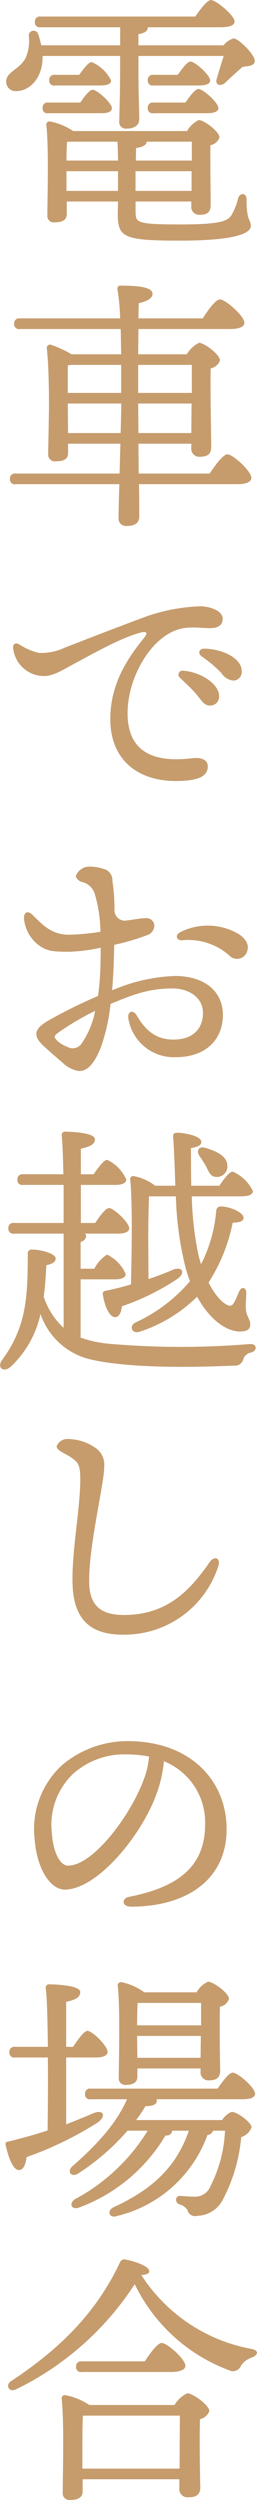 <svg xmlns="http://www.w3.org/2000/svg" width="31.938" height="310"><path data-name="train-title-pc.svg,png/train-title-pc.png" d="M12.519 14.04c.891 0 1.386-.17 1.386-.63 0-.63-1.848-2.28-2.376-2.28-.4 0-1.023.79-1.551 1.59H6.019a.611.611 0 0 0-.726.66.6.6 0 0 0 .726.66h6.5zm-.132-3.44c.891 0 1.419-.16 1.419-.62a4.745 4.745 0 0 0-2.409-2.28c-.4 0-.99.79-1.551 1.58h-3a.615.615 0 0 0-.726.66.6.6 0 0 0 .726.66h5.545zM8.262 23.67v-2.44h6.4v2.44h-6.4zm8.647-5.31c.825-.13 1.287-.36 1.32-.79h5.611v2.34h-6.961zm-8.384-.79h6.073c.033.72.066 1.52.066 2.34h-6.4c0-.89.033-1.85.066-2.31zm8.318 6.1v-2.44h6.964v2.44h-6.964zm0 1.32h6.931v.53a.981.981 0 0 0 .99 1.12c.891 0 1.419-.23 1.419-1.25 0-1.06-.066-5.35-.033-7.39a1.421 1.421 0 0 0 1.122-.96c0-.73-1.914-2.15-2.574-2.15a3.306 3.306 0 0 0-1.452 1.36H9.09a7.847 7.847 0 0 0-2.872-1.19.394.394 0 0 0-.462.43c.33 3 .132 8.98.132 11.19a.788.788 0 0 0 .891.89c.99 0 1.519-.3 1.519-1.03v-1.55h6.369l-.033 1.42c0 3.01.595 3.43 7.724 3.43 7.294 0 8.812-1.02 8.812-1.81 0-.89-.528-.5-.528-3.3 0-.83-.825-.89-1.056-.13a7.676 7.676 0 0 1-.859 2.14c-.528.76-1.749 1.09-6.4 1.09-5.413 0-5.446-.26-5.479-1.52v-1.32zm8.845-10.95c.924 0 1.452-.2 1.452-.63 0-.69-1.914-2.38-2.475-2.38-.4 0-1.056.86-1.617 1.69h-3.961a.611.611 0 0 0-.726.66.6.6 0 0 0 .726.66h6.6zm-.99-3.44c.891 0 1.419-.19 1.419-.62 0-.66-1.881-2.35-2.442-2.35-.4 0-1.023.86-1.585 1.65h-3a.615.615 0 0 0-.726.66.6.6 0 0 0 .726.66h5.611zm-7.492-4.98V4.23c.792-.13 1.155-.39 1.155-.79v-.06h9.043c1.221 0 1.749-.27 1.749-.73-.033-.76-2.31-2.64-2.937-2.64-.462 0-1.287 1.09-1.947 2.04H5.063a.617.617 0 0 0-.726.67.6.6 0 0 0 .726.66h9.868v2.24h-9.8a13.089 13.089 0 0 0-.363-1.32.6.6 0 0 0-1.188.16 5.343 5.343 0 0 1-.4 2.74C2.388 8.66.77 8.89.77 10.11a1.156 1.156 0 0 0 1.222 1.19c1.518 0 3-1.29 3.267-3.54a6.815 6.815 0 0 0 .033-.82h9.637v1.48c0 3.27-.1 5.48-.1 6.54a.82.82 0 0 0 .892.99c1.089 0 1.584-.5 1.584-1.19 0-.92-.1-3.2-.1-6.34V6.94h10.594c-.3.96-.66 2.08-.825 2.71-.33.79.3 1.15.957.66a98.42 98.42 0 0 1 2.212-2.02c.726-.1 1.518-.1 1.518-.76 0-.76-2.013-2.77-2.641-2.77a2.649 2.649 0 0 0-1.254.86H17.209zM8.459 53.7l-.033-3.5v-.16h6.634v.53c0 .62-.033 1.78-.066 3.13H8.459zm-.033-4.98v-3.4l.331-.07h6.3v3.47H8.429zm15.414-3.47v3.47h-6.667v-3.47h6.667zm-6.634 8.45l-.033-3.66h6.634l-.033 3.66h-6.565zm.033 5.02l-.033-3.7h6.568v.5a.988.988 0 0 0 1.023 1.12c.891 0 1.452-.23 1.452-1.25 0-1.32-.132-7.17-.066-9.71a1.556 1.556 0 0 0 1.155-.99c0-.72-1.947-2.18-2.607-2.18a3.612 3.612 0 0 0-1.518 1.42h-6.04l.033-3.13h11.386c1.189 0 1.783-.3 1.783-.79 0-.8-2.344-2.88-3.037-2.88-.528 0-1.452 1.26-2.145 2.35h-7.984c0-.79.033-1.45.033-1.88 1.023-.24 1.716-.6 1.716-1.16 0-.82-1.716-1.02-3.928-1.02a.369.369 0 0 0-.429.46 28.194 28.194 0 0 1 .33 3.6H2.489a.611.611 0 0 0-.726.66.6.6 0 0 0 .726.66h12.508c.033 1.02.033 2.08.066 3.13H8.892a13.8 13.8 0 0 0-2.476-1.15.411.411 0 0 0-.594.46c.231 2.05.264 5.31.264 7 0 1.35-.1 5.34-.1 6.07a.823.823 0 0 0 .957.89c1.023 0 1.518-.3 1.518-1.02v-1.16h6.5l-.1 3.7h-12.9a.61.61 0 0 0-.726.66.6.6 0 0 0 .726.66h12.871c-.066 1.98-.1 3.63-.1 4.19a.912.912 0 0 0 1.024.99c1.089 0 1.551-.43 1.551-1.19 0-.49 0-2.04-.033-3.99h12.245c1.122 0 1.716-.3 1.716-.79 0-.83-2.278-2.91-2.971-2.91-.528 0-1.485 1.29-2.211 2.38h-8.812zM2.387 79.9c-.462-.26-.759-.06-.759.4a3.856 3.856 0 0 0 3.861 3.53c1.122.03 2.607-.92 3.6-1.45 2.475-1.32 5.874-3.27 8.35-3.93.726-.2 1.023-.03.429.69-2.508 3.07-4.159 6.14-4.159 10.04 0 5.28 3.763 8.08 9.341 7.62 1.617-.13 2.739-.56 2.772-1.71.033-.8-.66-1.23-2.046-1.06-4.357.53-7.921-.56-7.921-5.58 0-4.22 2.64-9.04 6.006-10.3 1.486-.56 2.872-.26 4.225-.26 1.155 0 1.584-.46 1.584-1.19 0-.95-1.551-1.52-2.838-1.52a22.652 22.652 0 0 0-7.525 1.59c-3.5 1.29-7.261 2.77-9.308 3.56a6.807 6.807 0 0 1-3.168.63A7.54 7.54 0 0 1 2.39 79.9zm23 .53c-.627 0-.858.56-.33.96a16.4 16.4 0 0 1 2.442 2.05 2 2 0 0 0 1.452.95 1.056 1.056 0 0 0 1.09-1.15c.007-1.69-2.535-2.78-4.647-2.81zm-2.607 2.74a.5.5 0 0 0-.4.89c.66.63 1.419 1.32 1.98 1.98.759.89.99 1.45 1.749 1.45a1.1 1.1 0 0 0 1.122-1.15c.011-1.55-2.299-3-4.444-3.17zm-12.773 46.4a1.329 1.329 0 0 1-1.65.23 3.511 3.511 0 0 1-1.255-.76c-.429-.43-.363-.59 0-.89a31.9 31.9 0 0 1 4.72-2.8 10.616 10.616 0 0 1-1.803 4.22zm4.191-12.41a28.586 28.586 0 0 0 4.06-1.19 1.289 1.289 0 0 0 .924-1.22.983.983 0 0 0-1.155-.89c-.693 0-1.452.2-2.178.26a1.287 1.287 0 0 1-1.618-1.22 24.184 24.184 0 0 0-.264-3.69 1.416 1.416 0 0 0-1.089-1.46 5.426 5.426 0 0 0-1.881-.29 1.827 1.827 0 0 0-1.584 1.19 1.111 1.111 0 0 0 .792.72 2.168 2.168 0 0 1 1.584 1.52 17.46 17.46 0 0 1 .693 4.65 27.758 27.758 0 0 1-4.092.37c-1.981-.1-2.971-1.09-4.291-2.41-.66-.66-1.122-.4-1.122.36a4.66 4.66 0 0 0 2.145 3.56c.858.5 1.419.6 3.432.6a20.99 20.99 0 0 0 3.961-.5c0 .96-.033 1.79-.033 2.41a35.538 35.538 0 0 1-.3 3.57 63 63 0 0 0-6.139 3.03c-1.716.99-2.079 1.82-.627 3.17.957.89 1.716 1.52 2.376 2.08a3.623 3.623 0 0 0 2.047 1.03c1.056 0 1.848-.93 2.607-2.71a22.494 22.494 0 0 0 1.287-5.61c2.707-1.12 4.72-1.92 7.69-1.92 2.113 0 3.8 1.16 3.8 3.04 0 1.85-1.155 3.3-3.664 3.3-2.112 0-3.432-1.06-4.554-2.97-.462-.79-1.188-.56-1.056.36a5.731 5.731 0 0 0 5.94 4.79c3.532 0 5.809-2.05 5.809-5.25 0-2.94-2.31-4.82-5.974-4.82a21.784 21.784 0 0 0-7.789 1.78c.1-1.22.165-2.37.2-3.39zm15.447-1.35a7.605 7.605 0 0 0-7.228-.23c-.694.33-.529 1.05.2 1.02a7.662 7.662 0 0 1 5.907 1.91 1.311 1.311 0 0 0 2.212-.62c.236-.83-.226-1.49-1.084-2.08zM24.76 143.3c.3.42.594.89.825 1.28.33.66.561 1.36 1.287 1.36a1.3 1.3 0 0 0 1.386-1.36c0-1.22-1.386-1.85-2.739-2.24-.818-.27-1.148.36-.752.96zm-6.337 10.19c0-.89.033-3.92.1-5.14h3.333a40.672 40.672 0 0 0 1.222 8.91c.165.56.33 1.12.528 1.61a19.583 19.583 0 0 1-6.766 5.12c-.858.43-.462 1.52.594 1.12a18.114 18.114 0 0 0 7.063-4.32c1.551 2.87 3.663 4.32 5.314 4.32 1.122 0 1.287-.46 1.287-.89 0-.63-.462-.99-.528-1.81-.066-.66.033-1.49.033-2.12 0-.66-.594-.82-.891-.13-.5 1.16-.727 1.75-1.09 1.75-.693 0-1.782-1.09-2.706-2.87a21.4 21.4 0 0 0 3-7.43c.892 0 1.354-.2 1.354-.62 0-.6-1.618-1.39-2.872-1.39a.55.55 0 0 0-.528.56 17.984 17.984 0 0 1-1.881 6.6 11.936 11.936 0 0 1-.33-1.15 39.967 39.967 0 0 1-.825-7.26h6.106c.957 0 1.485-.2 1.485-.66a4.946 4.946 0 0 0-2.509-2.41c-.4 0-1.089.89-1.65 1.75h-3.5c-.033-1.69-.033-3.31-.033-4.66.858-.16 1.287-.36 1.287-.76 0-.82-2.343-1.15-2.971-1.15-.429 0-.561.13-.528.59.132 1.88.2 3.9.264 5.98h-2.508a6.254 6.254 0 0 0-2.64-1.19.368.368 0 0 0-.462.39c.33 3.07.165 10.07.1 13.04-.99.3-2.047.56-3.136.79a.368.368 0 0 0-.363.46c.264 1.65.891 2.81 1.518 2.81.528 0 .759-.59.858-1.35a30.1 30.1 0 0 0 6.964-3.44c.925-.72.562-1.51-.561-1.12-.891.4-1.947.79-3.1 1.19zm-8.416 5.15h4.323c.66 0 1.288-.16 1.288-.66a4.764 4.764 0 0 0-2.311-2.41 4.432 4.432 0 0 0-1.584 1.75h-1.704v-3.33a.828.828 0 0 0 .693-.73.347.347 0 0 0-.2-.29h4.125c.859 0 1.42-.2 1.42-.66 0-.7-1.915-2.51-2.509-2.51-.4 0-1.122.95-1.716 1.85H10.05v-4.72h4.29c.759 0 1.354-.2 1.354-.66a4.787 4.787 0 0 0-2.377-2.45c-.4 0-1.089.93-1.683 1.79H10.05v-3.17c1.023-.23 1.749-.5 1.749-1.16 0-.86-3.1-.95-3.664-.95a.4.4 0 0 0-.462.46c.1.99.165 2.8.2 4.82H2.89a.611.611 0 0 0-.726.66.6.6 0 0 0 .726.66h5.016v4.72H1.768a.611.611 0 0 0-.727.66.6.6 0 0 0 .727.66h6.138v11.68a9.124 9.124 0 0 1-2.475-3.86c.2-1.36.264-2.71.33-3.9.858-.19 1.155-.46 1.155-.85 0-.57-1.749-1.09-2.937-1.09a.459.459 0 0 0-.528.49c0 5.51-.2 9.11-3.169 13.17-.726.99.165 1.68 1.089.83a12.658 12.658 0 0 0 3.664-6.51 8.639 8.639 0 0 0 6.535 5.71c4.984 1.09 13.169.89 17.459.7a1.079 1.079 0 0 0 1.189-.73 1.21 1.21 0 0 1 .957-.89c.825-.2.825-1.12-.132-1.06a103.081 103.081 0 0 1-17.79-.06 15.012 15.012 0 0 1-3.234-.73v-7.23zm-2.971 20.69c0 .66 1.321.89 2.311 1.79.561.49.627 1.22.627 2.4 0 3.57-1.089 8.92-.957 12.94.165 5.32 3.267 6.31 6.634 6.24a12.251 12.251 0 0 0 11.485-8.51c.3-.96-.462-1.36-1.089-.47-2.211 3.14-5.017 6.54-10.627 6.54-2.146 0-4.159-.6-4.324-3.67-.231-4.22 1.914-12.87 1.848-14.68a2.524 2.524 0 0 0-.825-2.18 6.064 6.064 0 0 0-3.7-1.29 1.412 1.412 0 0 0-1.376.89zm10.892 41.15c-1.551 4.43-6.3 10.86-9.473 10.86-.957 0-1.848-1.55-2.013-4.09a8.725 8.725 0 0 1 2.608-7.26 9.488 9.488 0 0 1 6.7-2.44 15.072 15.072 0 0 1 2.772.26 10.229 10.229 0 0 1-.587 2.67zm-2.079-4.58a12.607 12.607 0 0 0-8.087 2.93 10.775 10.775 0 0 0-3.465 9.18c.3 3.89 2.013 6.3 3.762 6.3 3.961 0 9.473-6.57 11.387-11.85a15.836 15.836 0 0 0 .924-4.06 8.143 8.143 0 0 1 5.116 7.86c0 5.41-3.7 7.82-9.406 8.94-1.024.2-.958 1.23.2 1.23 6.8 0 11.881-3.27 11.881-9.61.005-5.94-4.417-10.92-12.305-10.92zm9.142 32.47v2.77h-7.954c0-.99.033-2.18.066-2.77h7.888zm-7.921 6.8l-.033-2.68v-.03h7.921l-.033 2.71H17.07zm0 1.32h7.855v.36a.981.981 0 0 0 .99 1.12c.924 0 1.452-.26 1.452-1.29-.033-1.08-.1-5.67-.033-7.85a1.421 1.421 0 0 0 1.122-.96c0-.72-1.947-2.14-2.607-2.14a3.139 3.139 0 0 0-1.419 1.32h-6.5a7.277 7.277 0 0 0-2.839-1.26.4.4 0 0 0-.462.43c.33 3.04.132 9.18.132 11.42a.792.792 0 0 0 .859.89c.957 0 1.452-.33 1.452-1.02v-1.02zm-8.845-1.36h3.762c.759 0 1.386-.23 1.386-.69 0-.73-1.881-2.61-2.508-2.61-.4 0-1.155 1.03-1.782 1.98h-.858v-5.57c1.023-.24 1.749-.5 1.749-1.23 0-.85-3.268-.95-3.829-.95a.4.4 0 0 0-.462.46c.165 1.19.231 4.09.264 7.29H1.888a.614.614 0 0 0-.726.66.6.6 0 0 0 .726.66h4.059c.033 3.34 0 6.84-.033 9.05-1.485.49-3.135.95-4.885 1.38-.264.04-.4.13-.33.43.4 1.78.991 3.14 1.684 3.1.561-.03.825-.79.924-1.61a43.264 43.264 0 0 0 8.845-4.29c1.089-.8.726-1.65-.528-1.16-.99.43-2.112.89-3.4 1.39v-8.29zm3.069 3.86a.615.615 0 0 0-.726.66.6.6 0 0 0 .726.66h4.489c-1.288 2.94-3.664 5.58-6.766 8.29-.726.63-.2 1.42.627.96a28.389 28.389 0 0 0 6.2-5.35h2.508a23.794 23.794 0 0 1-9.01 8.48c-.826.5-.5 1.45.561 1.02a20.879 20.879 0 0 0 10.66-8.91.741.741 0 0 0 .825-.46v-.13h2.08c-1.651 4.79-4.885 7.43-9.374 9.5-.858.43-.528 1.39.4 1.09a15.9 15.9 0 0 0 11.288-10.06.778.778 0 0 0 .693-.53h1.485a16.7 16.7 0 0 1-1.782 6.83 2.053 2.053 0 0 1-2.013 1.35c-.726 0-1.452-.09-1.749-.09a.452.452 0 0 0-.529.36.633.633 0 0 0 .529.72 1.679 1.679 0 0 1 .891.7.962.962 0 0 0 1.188.69 3.7 3.7 0 0 0 3.234-2.08 20.4 20.4 0 0 0 2.245-7.69 1.938 1.938 0 0 0 1.287-1.22c0-.56-1.749-1.91-2.476-1.91a2.694 2.694 0 0 0-1.188 1.02H16.912a15.489 15.489 0 0 0 1.155-1.72c.99 0 1.452-.26 1.419-.72 0-.04-.033-.1-.033-.14h10.628c1.089 0 1.617-.23 1.617-.69 0-.76-2.145-2.61-2.773-2.61-.462 0-1.254 1.06-1.881 1.98H11.301zm-1.056 47.12v-2.28c0-.66 0-3.37.066-4.26l.165-.03h11.882c0 1.48-.033 4.42-.033 6.57h-12.08zm.858-7.89A7.988 7.988 0 0 0 8.125 297a.394.394 0 0 0-.462.43c.33 3.03.132 9.4.132 11.65a.834.834 0 0 0 .925.92c.99 0 1.551-.33 1.551-1.05v-1.52h12.014v1.12a1.013 1.013 0 0 0 1.056 1.12c.957 0 1.551-.23 1.551-1.25-.033-1.26-.132-5.98-.033-8.45a1.575 1.575 0 0 0 1.155-.99c0-.73-2.046-2.21-2.739-2.21a3.611 3.611 0 0 0-1.585 1.45H11.103zm10.231-4.09c1.024 0 1.717-.3 1.717-.76 0-.83-2.278-2.84-2.938-2.84-.528 0-1.419 1.22-2.112 2.28h-7.815a.611.611 0 0 0-.726.66.6.6 0 0 0 .726.66h11.155zm9.869-2.87a20.731 20.731 0 0 1-13.631-9.15c.726-.06.99-.2.99-.49 0-.56-1.65-1.19-2.9-1.42a.6.6 0 0 0-.76.36c-2.937 6.24-7.492 10.73-13.5 14.69-.792.49-.264 1.45.562 1.05a36.705 36.705 0 0 0 14.786-13.06 21.252 21.252 0 0 0 11.683 10.66 1.1 1.1 0 0 0 1.552-.6 2.707 2.707 0 0 1 1.386-.99c.664-.26.895-.86-.161-1.05z" fill="#c69c6d" fill-rule="evenodd"/></svg>